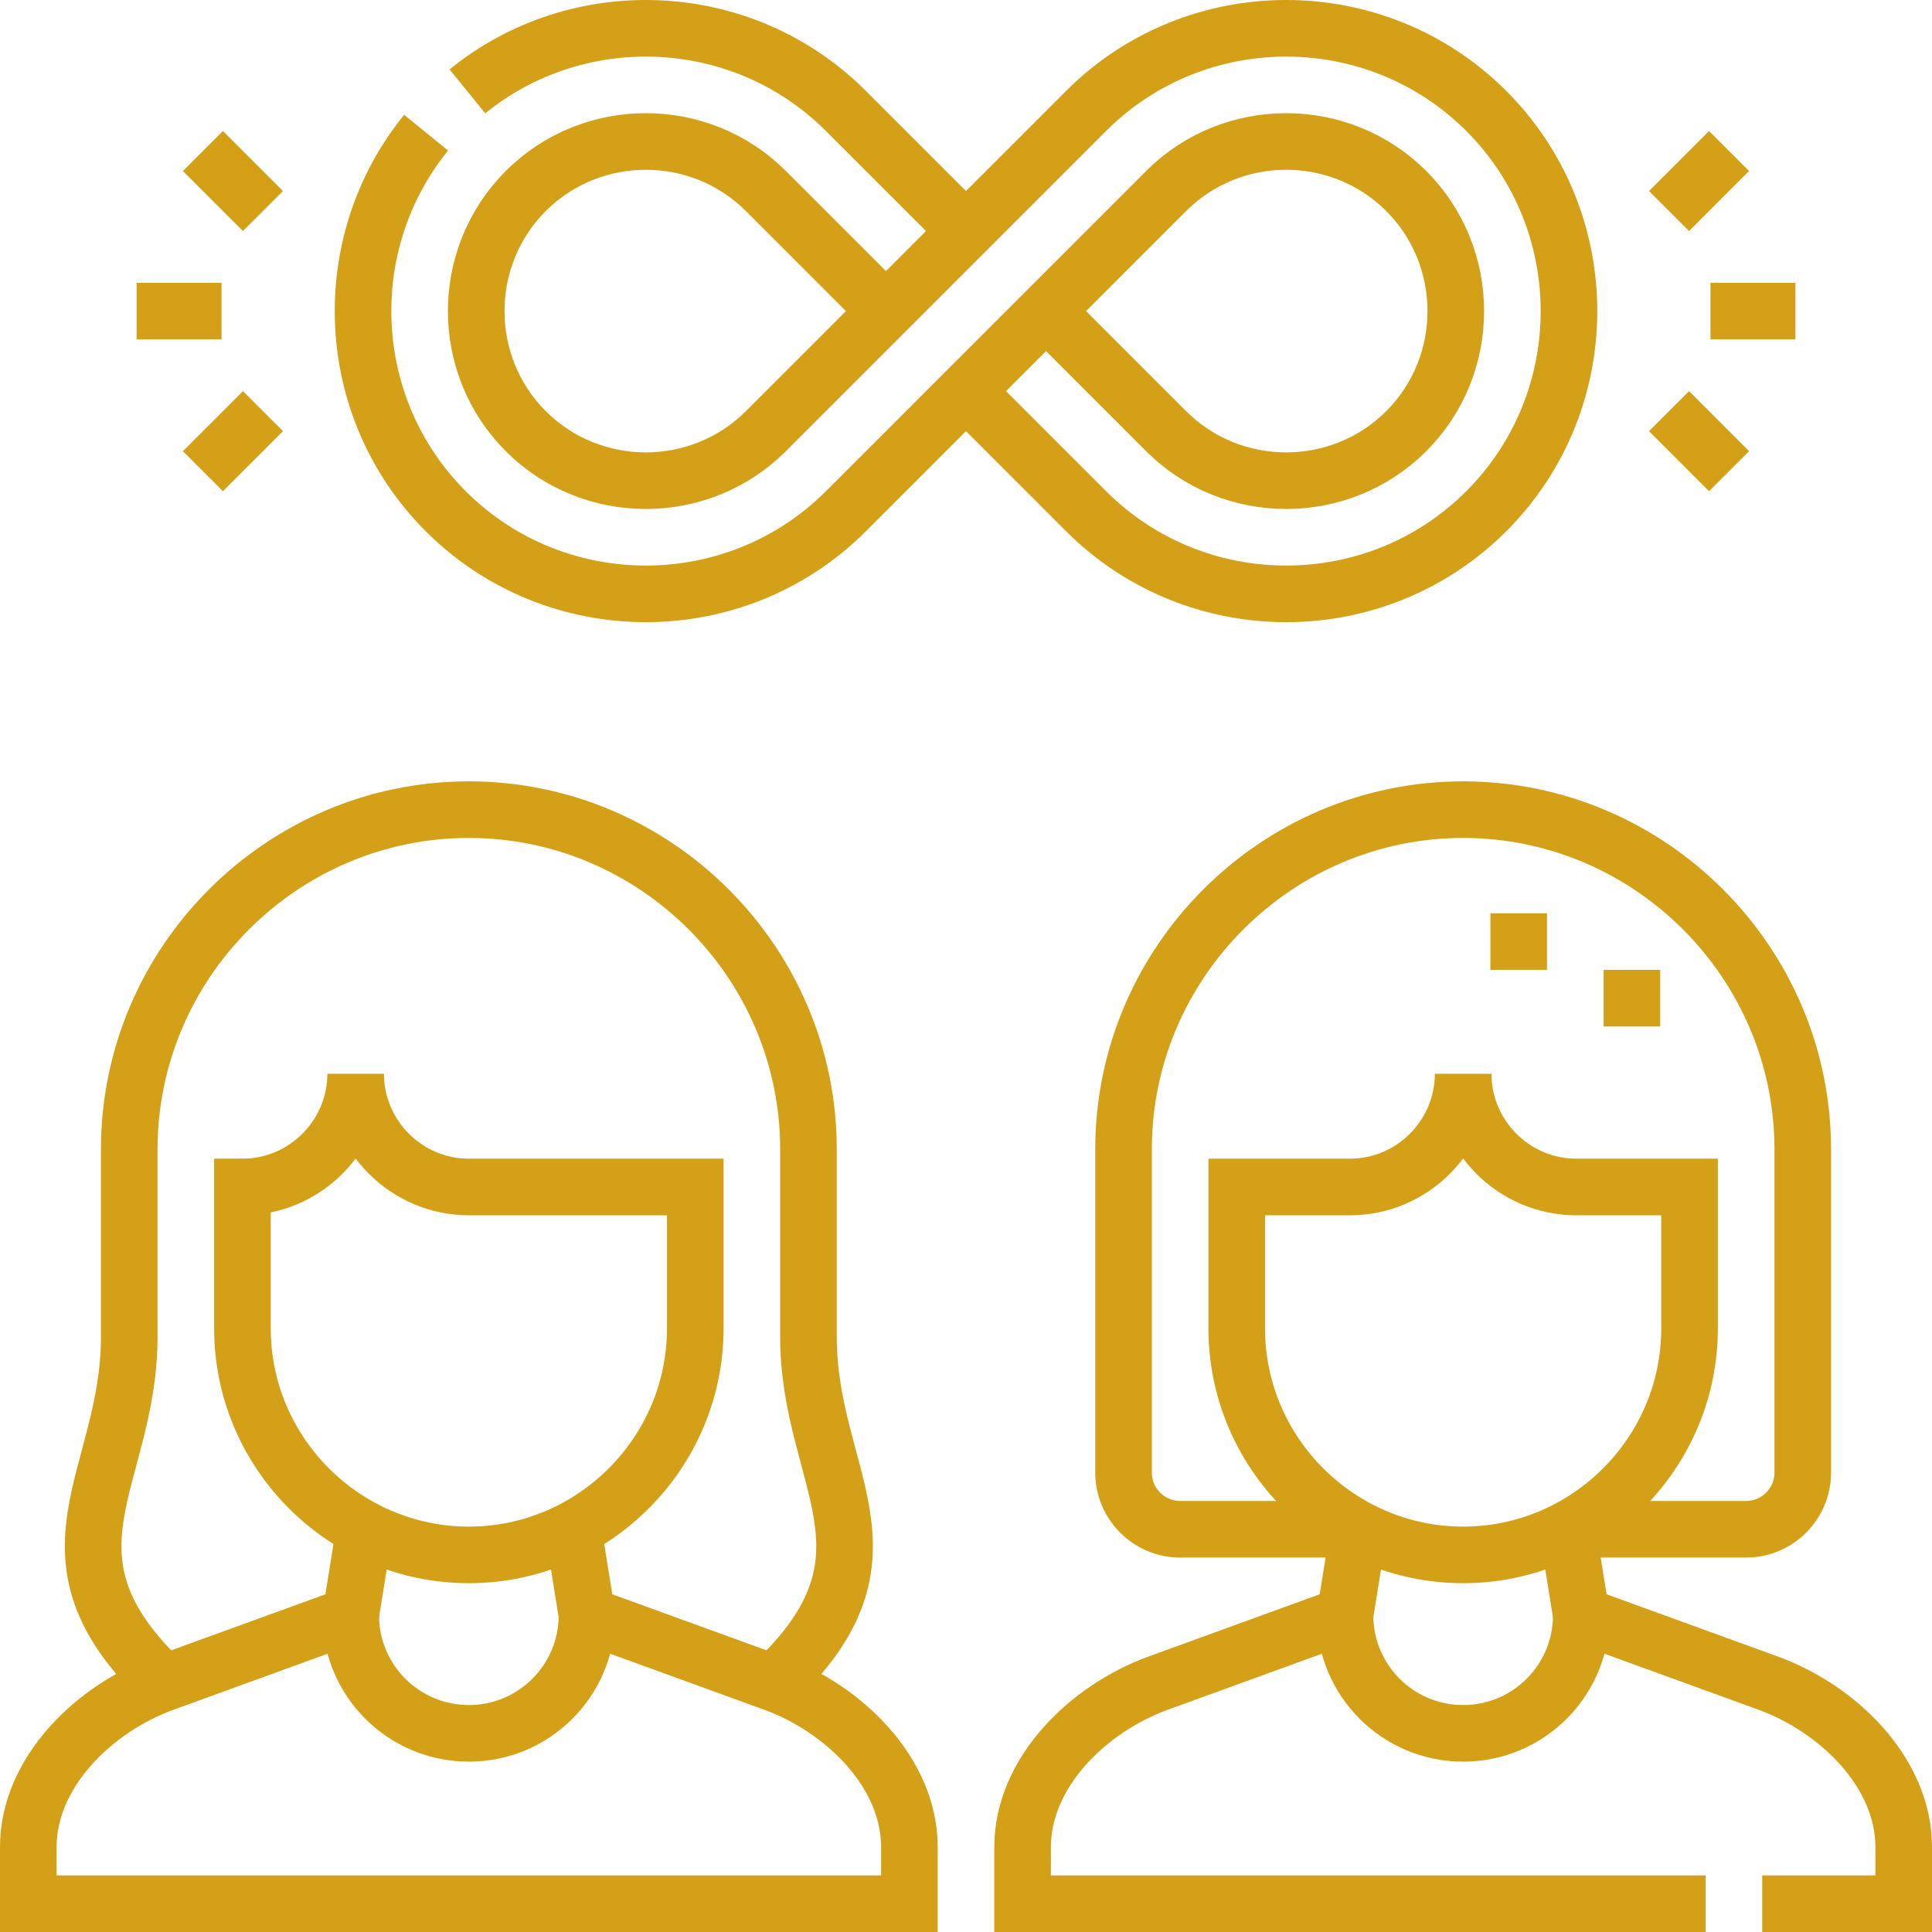 <?xml version="1.0" encoding="UTF-8"?>
<svg xmlns="http://www.w3.org/2000/svg" xmlns:xlink="http://www.w3.org/1999/xlink" version="1.1" width="512" height="512" x="0" y="0" viewBox="0 0 511.999 511.999" style="enable-background:new 0 0 512 512" xml:space="preserve">
  <g>
    <path d="M415.4 405.27h47.349c8.248 0 15-6.753 15-15v-85.705c0-49.499-40.5-90-89.999-90-49.499 0-89.999 40.501-89.999 90v85.705c0 8.247 6.752 15 15 15H360.1" style="fill-rule:evenodd;clip-rule:evenodd;stroke-width:15;stroke-miterlimit:22.926;" fill-rule="evenodd" clip-rule="evenodd" fill="none" stroke="#d4a017" stroke-width="15" stroke-miterlimit="22.926" data-original="#000000" opacity="1"></path>
    <path d="M387.748 284.565c0 16.5 13.5 30 30 30h29.999v37.5c0 33-27 60-59.999 60s-59.999-27-59.999-60v-37.5h29.999c16.501 0 30-13.499 30-30" style="fill-rule:evenodd;clip-rule:evenodd;stroke-width:15;stroke-miterlimit:22.926;" fill-rule="evenodd" clip-rule="evenodd" fill="none" stroke="#d4a017" stroke-width="15" stroke-miterlimit="22.926" data-original="#000000" opacity="1"></path>
    <path d="m360.097 405.27-3.659 22.773-49.469 17.985c-18.59 6.758-35.971 23.69-35.971 43.471v15h181.001m15 0h37.5v-15c0-19.774-17.382-36.712-35.971-43.471l-49.469-17.985-3.659-22.773" style="fill-rule:evenodd;clip-rule:evenodd;stroke-width:15;stroke-miterlimit:22.926;" fill-rule="evenodd" clip-rule="evenodd" fill="none" stroke="#d4a017" stroke-width="15" stroke-miterlimit="22.926" data-original="#000000" opacity="1"></path>
    <path d="M419.059 428.043c0 17.292-14.018 31.31-31.31 31.31-17.292 0-31.31-14.018-31.31-31.31M43.471 446.028c-35.971-33.963-9.219-54.006-9.219-91.758v-49.705c0-49.498 40.5-90 89.999-90 49.499 0 89.999 40.502 89.999 90v49.705c0 37.752 26.752 57.795-9.219 91.758" style="fill-rule:evenodd;clip-rule:evenodd;stroke-width:15;stroke-miterlimit:22.926;" fill-rule="evenodd" clip-rule="evenodd" fill="none" stroke="#d4a017" stroke-width="15" stroke-miterlimit="22.926" data-original="#000000" opacity="1"></path>
    <path d="M94.251 284.565c0 16.5 13.5 30 30 30h59.999v37.5c0 33-27 60-59.999 60s-59.999-27-59.999-60v-37.5c16.499 0 29.999-13.499 29.999-30" style="fill-rule:evenodd;clip-rule:evenodd;stroke-width:15;stroke-miterlimit:22.926;" fill-rule="evenodd" clip-rule="evenodd" fill="none" stroke="#d4a017" stroke-width="15" stroke-miterlimit="22.926" data-original="#000000" opacity="1"></path>
    <path d="m96.599 405.27-3.659 22.773-49.469 17.985C24.881 452.787 7.5 469.718 7.5 489.499v15H241v-15c0-19.774-17.382-36.712-35.971-43.471l-49.469-17.985-3.66-22.773" style="fill-rule:evenodd;clip-rule:evenodd;stroke-width:15;stroke-miterlimit:22.926;" fill-rule="evenodd" clip-rule="evenodd" fill="none" stroke="#d4a017" stroke-width="15" stroke-miterlimit="22.926" data-original="#000000" opacity="1"></path>
    <path d="M155.56 428.043c0 17.292-14.018 31.31-31.31 31.31s-31.31-14.018-31.31-31.31M234.786 82.44l-31.82-31.82c-17.501-17.501-46.138-17.501-63.639.001-17.501 17.501-17.501 46.138 0 63.639s46.137 17.501 63.639 0l84.855-84.853c29.21-29.209 76.856-29.208 106.066.001 29.209 29.21 29.209 76.856 0 106.065s-76.855 29.209-106.065 0L256 103.653m0-42.426-31.821-31.821C196.817 2.044 153.276.315 123.868 24.216m-10.945 10.946c-23.901 29.409-22.171 72.949 5.191 100.311 29.21 29.21 76.855 29.209 106.065 0l84.855-84.853c17.501-17.5 46.138-17.5 63.639.001 17.501 17.501 17.501 46.138 0 63.639-17.501 17.501-46.138 17.501-63.639 0l-31.821-31.82M442.309 108.956l15.91 15.91M69.69 108.956l-15.91 15.91m0-84.852 15.91 15.91M36.207 82.44h22.5m399.512-42.426-15.91 15.91m33.484 26.516h-22.5" style="fill-rule:evenodd;clip-rule:evenodd;stroke-width:15;stroke-miterlimit:22.926;" fill-rule="evenodd" clip-rule="evenodd" fill="none" stroke="#d4a017" stroke-width="15" stroke-miterlimit="22.926" data-original="#000000" opacity="1"></path>
    <path d="M402.469 257.031v-15m30 30.001v-15" style="fill-rule:evenodd;clip-rule:evenodd;stroke-width:15;stroke-miterlimit:2.613;" fill-rule="evenodd" clip-rule="evenodd" fill="none" stroke="#d4a017" stroke-width="15" stroke-miterlimit="2.613" data-original="#000000" opacity="1"></path>
  </g>
</svg>
